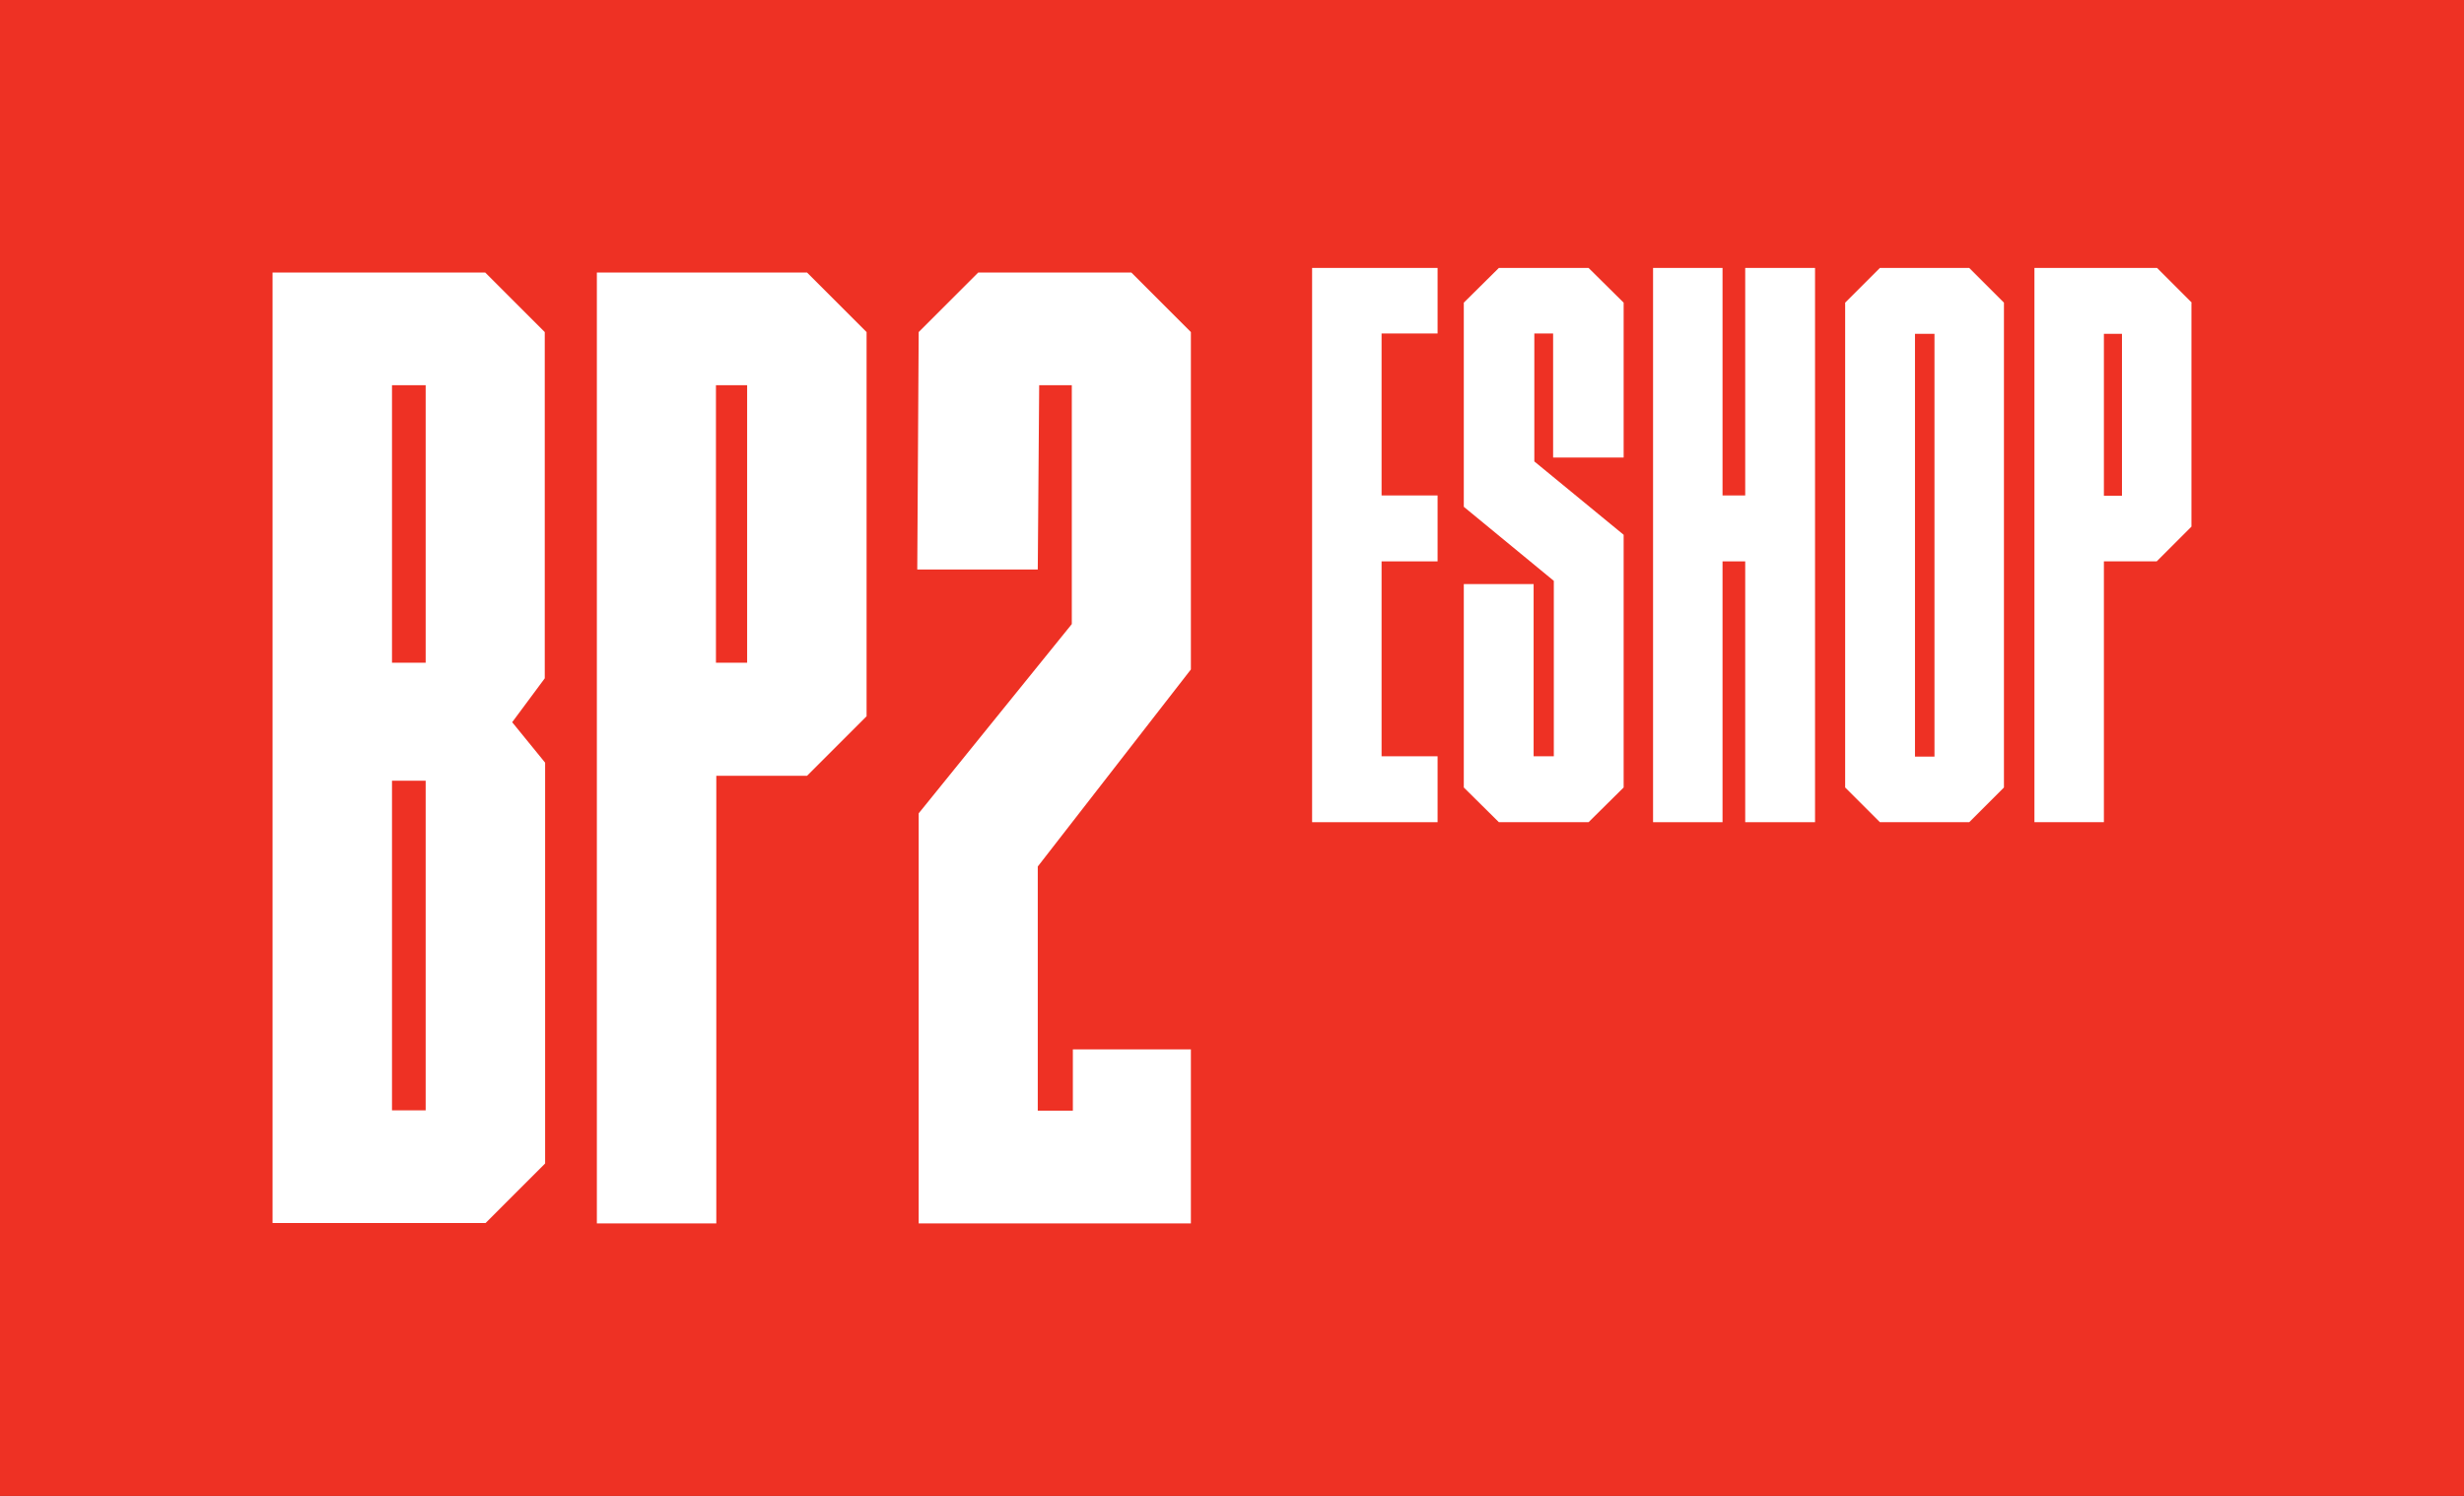 <?xml version="1.0" encoding="UTF-8"?><svg id="Layer_2" xmlns="http://www.w3.org/2000/svg" xmlns:xlink="http://www.w3.org/1999/xlink" viewBox="0 0 69.52 42.21"><rect x="0" y="0" width="69.52" height="42.21" fill="#333333" stroke="none"/><defs><style>.cls-1{fill:none;}.cls-2{clip-path:url(#clippath);}.cls-3{fill:#ee3124;}.cls-4{fill:#fff;}</style><clipPath id="clippath"><rect class="cls-1" width="69.52" height="42.21"/></clipPath></defs><g id="Warstwa_1"><g class="cls-2"><polygon class="cls-3" points="0 0 0 42.21 15.94 42.21 69.52 42.21 69.52 0 0 0"/><path class="cls-4" d="M14.46,20.39l.92,1.13v11.31l-1.68,1.68H7.69V7.69h6l1.68,1.68v9.77l-.92,1.24Zm-2.45-9.52h-.95v7.83h.95v-7.83Zm0,11.16h-.95v9.3h.95v-9.3Z"/><path class="cls-4" d="M24.45,9.37v10.84l-1.68,1.68h-2.56v12.63h-3.37V7.69h5.93l1.68,1.68Zm-3.37,1.5h-.88v7.83h.88v-7.83Z"/><polygon class="cls-4" points="33.6 34.52 25.92 34.52 25.92 22.95 30.24 17.61 30.24 10.87 29.32 10.87 29.28 16.07 25.88 16.07 25.92 9.37 27.6 7.69 31.92 7.69 33.6 9.37 33.6 18.89 29.28 24.45 29.28 31.34 30.27 31.34 30.27 29.61 33.6 29.61 33.6 34.52"/><polygon class="cls-4" points="40.56 7.56 40.56 9.41 38.98 9.41 38.98 13.98 40.56 13.98 40.56 15.84 38.98 15.84 38.98 21.34 40.56 21.34 40.56 23.2 37.02 23.2 37.02 7.56 40.56 7.56"/><polygon class="cls-4" points="44.82 23.2 42.29 23.2 41.3 22.22 41.3 16.48 43.27 16.48 43.27 21.34 43.84 21.34 43.84 16.39 41.3 14.3 41.3 8.54 42.29 7.56 44.82 7.56 45.81 8.54 45.81 12.91 43.82 12.91 43.82 9.41 43.29 9.41 43.29 13.02 45.81 15.09 45.81 22.22 44.82 23.2"/><polygon class="cls-4" points="51.21 7.56 51.21 23.2 49.24 23.2 49.24 15.84 48.6 15.84 48.6 23.2 46.64 23.2 46.64 7.56 48.6 7.56 48.6 13.98 49.24 13.98 49.24 7.56 51.21 7.56"/><path class="cls-4" d="M56.54,8.54v13.68l-.98,.98h-2.52l-.98-.98V8.54l.98-.98h2.52l.98,.98Zm-1.96,.88h-.55v11.93h.55V9.41Z"/><path class="cls-4" d="M61.83,8.54v6.32l-.98,.98h-1.49v7.36h-1.96V7.56h3.46l.98,.98Zm-1.96,.88h-.51v4.57h.51v-4.57Z"/></g></g></svg>